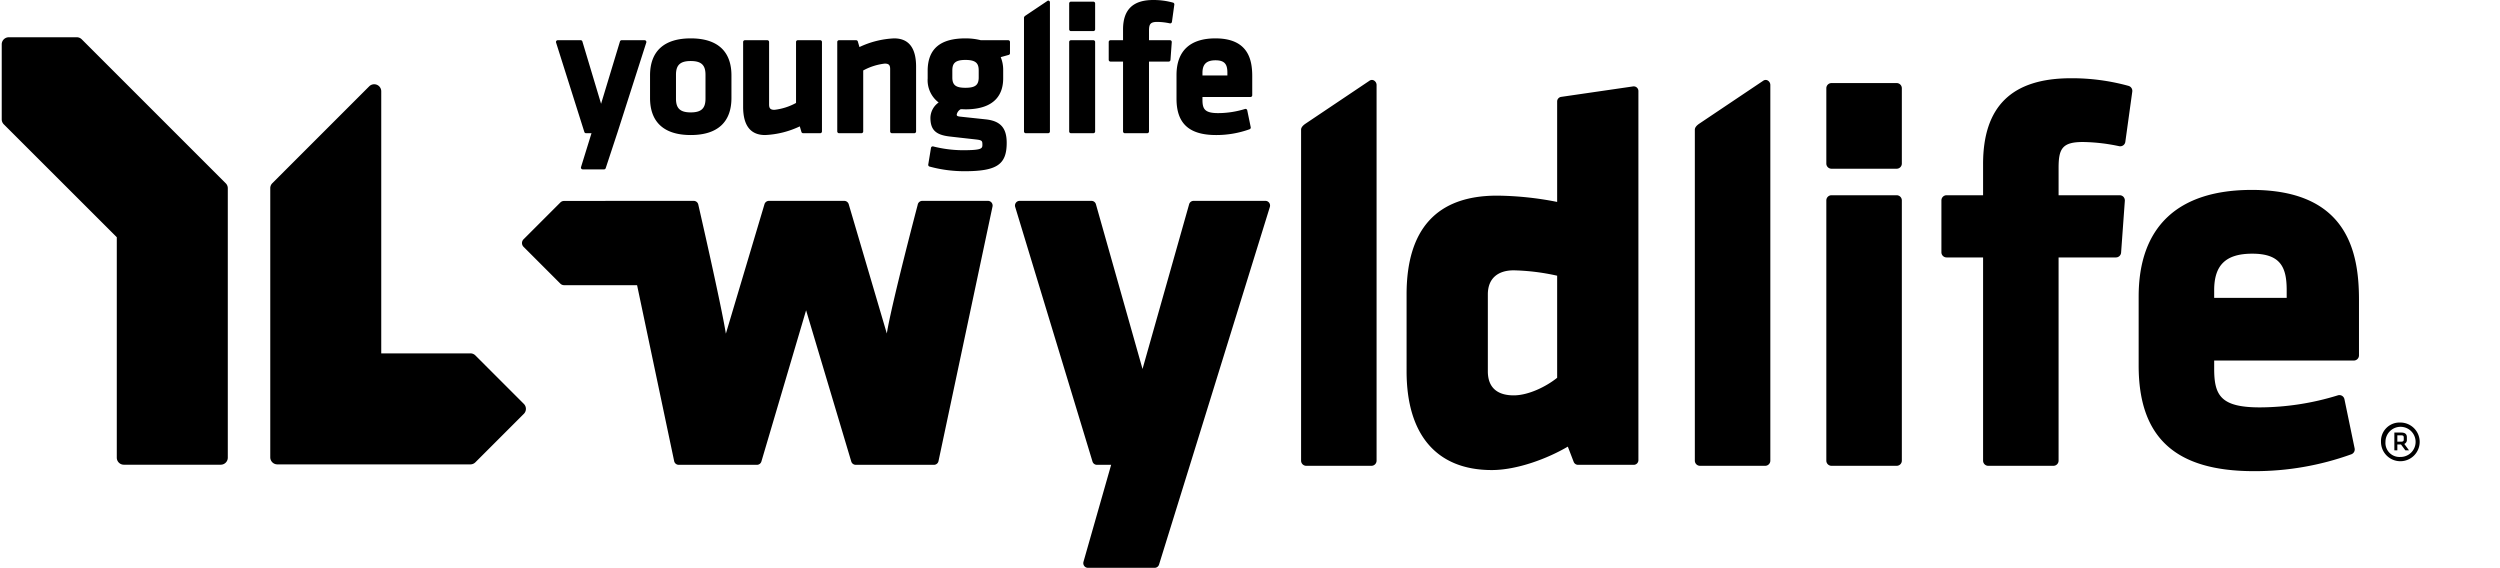 <?xml version="1.0" encoding="UTF-8"?> <svg xmlns="http://www.w3.org/2000/svg" viewBox="-0.163 0 595.074 135.314" width="2500" height="568"><path d="M325.815 19.249L310.603 29.46c-.487.334-1.059.826-1.059 1.436v78.846a1.229 1.229 0 0 0 1.23 1.227h15.53a1.227 1.227 0 0 0 1.225-1.227v-89.49a1.222 1.222 0 0 0-.42-.927.992.992 0 0 0-1.294-.076zM235.796 48.25a1.106 1.106 0 0 0-.85-.397h-15.638a1.112 1.112 0 0 0-1.099.935s-6.189 23.445-7.356 30.66l-9.077-30.798a1.114 1.114 0 0 0-1.067-.797h-17.935a1.111 1.111 0 0 0-1.065.795l-9.198 30.838c-1.158-7.18-6.56-30.698-6.56-30.698a1.112 1.112 0 0 0-1.098-.935H150.13c-.017-.027-.03-.027-.033 0l-16.12.018a1.26 1.26 0 0 0-.905.374l-8.755 8.756a1.267 1.267 0 0 0 0 1.802l8.756 8.76a1.27 1.27 0 0 0 .905.375h17.381l8.825 41.873a1.114 1.114 0 0 0 1.099.924h18.626a1.112 1.112 0 0 0 1.067-.796l10.646-36.018 10.761 36.018a1.113 1.113 0 0 0 1.066.796h18.626a1.111 1.111 0 0 0 1.098-.924l12.87-60.658a1.114 1.114 0 0 0-.247-.903zM283.925 47.853a1.095 1.095 0 0 0-1.051.804L271.77 87.902l-11.103-39.245a1.092 1.092 0 0 0-1.051-.804h-17.134a1.09 1.09 0 0 0-.88.452 1.123 1.123 0 0 0-.167.99l18.415 60.654a1.1 1.1 0 0 0 1.048.786h3.397c-.718 2.524-6.593 23.112-6.593 23.112a1.173 1.173 0 0 0-.041.307 1.11 1.11 0 0 0 .22.669 1.083 1.083 0 0 0 .876.448h15.902a1.1 1.1 0 0 0 1.048-.78l7.613-24.535 18.786-60.658a1.128 1.128 0 0 0-.166-.991 1.093 1.093 0 0 0-.882-.454zM388.638 20.585l-17.133 2.493a1.112 1.112 0 0 0-.959 1.101v23.928a76.568 76.568 0 0 0-14.333-1.5c-14.292 0-21.536 7.918-21.536 23.53V88.45c0 15.171 7.206 23.53 20.291 23.53 6.079 0 13.355-2.773 18.12-5.583.527 1.375 1.393 3.624 1.393 3.624a1.113 1.113 0 0 0 1.037.713h13.272a1.113 1.113 0 0 0 1.114-1.113V21.686a1.107 1.107 0 0 0-.383-.838 1.12 1.12 0 0 0-.883-.263zM354.034 88.45V70.138c0-3.913 2.506-5.737 6.168-5.737a52.326 52.326 0 0 1 10.344 1.28v24.32c-2.63 2.121-6.875 4.187-10.344 4.187-3.761 0-6.168-1.714-6.168-5.738zM147.682 9.58a.418.418 0 0 0-.403.298s-4.292 14.17-4.495 14.849L138.329 9.88a.413.413 0 0 0-.403-.3h-5.467a.422.422 0 0 0-.402.55l6.738 21.309a.417.417 0 0 0 .4.293h1.308c-.088.28-2.5 8.072-2.5 8.072a.429.429 0 0 0 .064.377.447.447 0 0 0 .342.17h5.075a.42.42 0 0 0 .401-.29l2.843-8.619s0-.003 6.827-21.312a.424.424 0 0 0-.403-.55zM154.447 17.966v5.382c0 5.77 3.352 8.822 9.697 8.822 6.343 0 9.696-3.051 9.696-8.822v-5.382c0-5.77-3.353-8.824-9.696-8.824-6.345 0-9.697 3.054-9.697 8.824zm6.18 5.558v-5.73c0-2.312 1.018-3.255 3.517-3.255 2.497 0 3.514.943 3.514 3.255v5.73c0 2.312-1.017 3.253-3.514 3.253-2.5 0-3.517-.941-3.517-3.253zM189.646 9.58a.423.423 0 0 0-.42.422v14.526a14.022 14.022 0 0 1-5.136 1.636c-.949 0-1.283-.336-1.283-1.285V10.003a.423.423 0 0 0-.424-.423h-5.34a.423.423 0 0 0-.42.423v15.442c0 4.461 1.761 6.725 5.233 6.725a21.355 21.355 0 0 0 8.265-2.067l.387 1.324a.424.424 0 0 0 .405.305h4.07a.421.421 0 0 0 .42-.422V10.003a.423.423 0 0 0-.42-.423zM204.333 11.211l-.386-1.327a.423.423 0 0 0-.406-.304h-4.068a.425.425 0 0 0-.426.423V31.31a.424.424 0 0 0 .426.422h5.336a.422.422 0 0 0 .422-.422V16.787a13.986 13.986 0 0 1 5.133-1.635c.95 0 1.284.335 1.284 1.287V31.31a.422.422 0 0 0 .422.422h5.334a.42.42 0 0 0 .423-.422V15.866c0-4.46-1.759-6.723-5.23-6.723a21.377 21.377 0 0 0-8.264 2.068zM220.585 16.645v2.024a6.675 6.675 0 0 0 2.614 5.748 4.58 4.58 0 0 0-1.96 3.616c0 2.88 1.241 4.097 4.575 4.484-.01 0-.01 0 2.572.294l3.602.402c1.541.173 1.635.307 1.635 1.292 0 .89-.19 1.282-4.657 1.282a29.256 29.256 0 0 1-7.07-.905.424.424 0 0 0-.52.341l-.654 3.983a.425.425 0 0 0 .294.47 31.41 31.41 0 0 0 8.346 1.113c7.702 0 10.05-1.58 10.05-6.767 0-3.522-1.474-5.19-4.927-5.58l-1.725-.184-4.444-.475c-.805-.083-.805-.293-.805-.497a1.845 1.845 0 0 1 .978-1.28c.084.002 1.092.04 1.092.04 7.436 0 8.996-4.01 8.996-7.376v-2.018a7.889 7.889 0 0 0-.59-3.04c.21-.06 1.904-.532 1.904-.532a.414.414 0 0 0 .303-.405v-2.672a.421.421 0 0 0-.42-.423h-6.528a14.806 14.806 0 0 0-3.665-.437c-5.951 0-8.894 2.455-8.996 7.502zm5.875 1.804v-1.621c0-1.614.511-2.55 3.12-2.55 2.649 0 3.164.936 3.164 2.55v1.62c0 1.818-.825 2.463-3.163 2.463-2.305 0-3.121-.645-3.121-2.462zM419.622 19.249L404.406 29.46c-.486.334-1.059.826-1.059 1.436v78.846a1.229 1.229 0 0 0 1.231 1.227h15.53a1.227 1.227 0 0 0 1.224-1.227v-89.49a1.23 1.23 0 0 0-.417-.927.993.993 0 0 0-1.293-.076zM435.904 19.792a1.232 1.232 0 0 0-1.232 1.229v17.947a1.23 1.23 0 0 0 1.232 1.227h15.53a1.23 1.23 0 0 0 1.227-1.227V21.02a1.232 1.232 0 0 0-1.227-1.23zm0 26.72a1.234 1.234 0 0 0-1.232 1.231v61.999a1.229 1.229 0 0 0 1.232 1.227h15.53a1.228 1.228 0 0 0 1.227-1.227V47.743a1.233 1.233 0 0 0-1.227-1.23zM472.015 39.094v7.418h-8.7a1.233 1.233 0 0 0-1.227 1.231v12.354a1.23 1.23 0 0 0 1.227 1.231h8.7v48.414a1.227 1.227 0 0 0 1.224 1.227h15.533a1.229 1.229 0 0 0 1.23-1.227V61.328h13.662a1.239 1.239 0 0 0 1.23-1.138l.894-12.382a1.29 1.29 0 0 0-.324-.906 1.242 1.242 0 0 0-.9-.39h-14.561v-6.53c0-4.542.869-6.152 5.775-6.152a43.799 43.799 0 0 1 8.648.995 1.24 1.24 0 0 0 .962-.195 1.223 1.223 0 0 0 .514-.84l1.658-11.974a1.242 1.242 0 0 0-.886-1.354 50.733 50.733 0 0 0-13.699-1.822c-14.11 0-20.96 6.69-20.96 20.454zM509.077 70.664v16.421c0 17.16 8.73 25.157 27.457 25.157a67.714 67.714 0 0 0 23.226-4.024 1.232 1.232 0 0 0 .769-1.4l-2.427-11.71a1.226 1.226 0 0 0-1.56-.93 63.505 63.505 0 0 1-18.601 2.872c-9.303 0-10.872-2.845-10.872-9.203v-1.955h33.267a1.234 1.234 0 0 0 1.23-1.231V71.422c0-11.237-2.648-26.179-25.542-26.179-17.63 0-26.947 8.79-26.947 25.42zm17.992-1.531c0-6.019 2.8-8.698 9.079-8.698 6.823 0 8.196 3.33 8.196 8.698v1.824h-17.275zM571.42 100.66a4.608 4.608 0 1 1-4.61 4.607 4.417 4.417 0 0 1 4.61-4.607zm0 8.2a3.59 3.59 0 1 0-3.544-3.593 3.343 3.343 0 0 0 3.545 3.592zm.15-2.98h-.866v1.4h-.71v-4.23h1.655c.938 0 1.327.414 1.327 1.12v.587a1.021 1.021 0 0 1-.617 1l1.124 1.524h-.869zm.051-2.168h-.917v1.507h.917c.462 0 .61-.18.61-.483v-.51c0-.411-.176-.515-.61-.515zM19.062 9.367a1.668 1.668 0 0 0-1.19-.49H1.683A1.68 1.68 0 0 0 0 10.557V28.43a1.68 1.68 0 0 0 .491 1.188s24.273 24.253 26.92 26.896v52.51a1.68 1.68 0 0 0 1.682 1.683h23.08a1.683 1.683 0 0 0 1.683-1.683V44.859a1.661 1.661 0 0 0-.49-1.191zM124.378 96.215l-11.538-11.54a1.664 1.664 0 0 0-1.191-.493H90.412V21.754a1.677 1.677 0 0 0-2.865-1.188v-.004L64.464 43.647a1.662 1.662 0 0 0-.491 1.186v64.112a1.684 1.684 0 0 0 1.68 1.683h45.996a1.669 1.669 0 0 0 1.19-.497l11.54-11.54a1.673 1.673 0 0 0 0-2.375zM249.123.21l-5.23 3.508c-.166.116-.361.285-.361.495V31.31a.42.42 0 0 0 .42.422h5.338a.423.423 0 0 0 .422-.422V.554a.42.42 0 0 0-.144-.318.34.34 0 0 0-.445-.026zM254.719.395a.425.425 0 0 0-.423.424v6.167a.422.422 0 0 0 .423.422h5.34a.422.422 0 0 0 .42-.422V.819a.424.424 0 0 0-.42-.424zm0 9.185a.423.423 0 0 0-.423.423V31.31a.422.422 0 0 0 .423.422h5.34a.421.421 0 0 0 .42-.422V10.003a.423.423 0 0 0-.42-.423zM267.13 7.029V9.58h-2.99a.423.423 0 0 0-.424.422v4.247a.422.422 0 0 0 .424.422h2.99V31.31a.421.421 0 0 0 .42.422h5.338a.422.422 0 0 0 .424-.422V14.671h4.696a.422.422 0 0 0 .421-.39l.307-4.256a.46.46 0 0 0-.11-.314.44.44 0 0 0-.31-.13h-5.003V7.335c0-1.56.3-2.116 1.986-2.116a14.959 14.959 0 0 1 2.969.343.427.427 0 0 0 .51-.355l.569-4.117a.43.43 0 0 0-.307-.465A17.46 17.46 0 0 0 274.336 0c-4.851 0-7.206 2.3-7.206 7.029zM279.867 17.88v5.644c0 5.898 3 8.646 9.437 8.646a23.276 23.276 0 0 0 7.982-1.384.423.423 0 0 0 .262-.481l-.83-4.024a.434.434 0 0 0-.197-.28.424.424 0 0 0-.338-.04 21.832 21.832 0 0 1-6.392.987c-3.2 0-3.742-.977-3.742-3.162v-.672h11.434a.425.425 0 0 0 .424-.424v-4.548c0-3.863-.91-9-8.779-9-6.058 0-9.261 3.02-9.261 8.738zm6.182-.526c0-2.067.962-2.99 3.12-2.99 2.345 0 2.817 1.143 2.817 2.99v.626h-5.937z"></path></svg> 